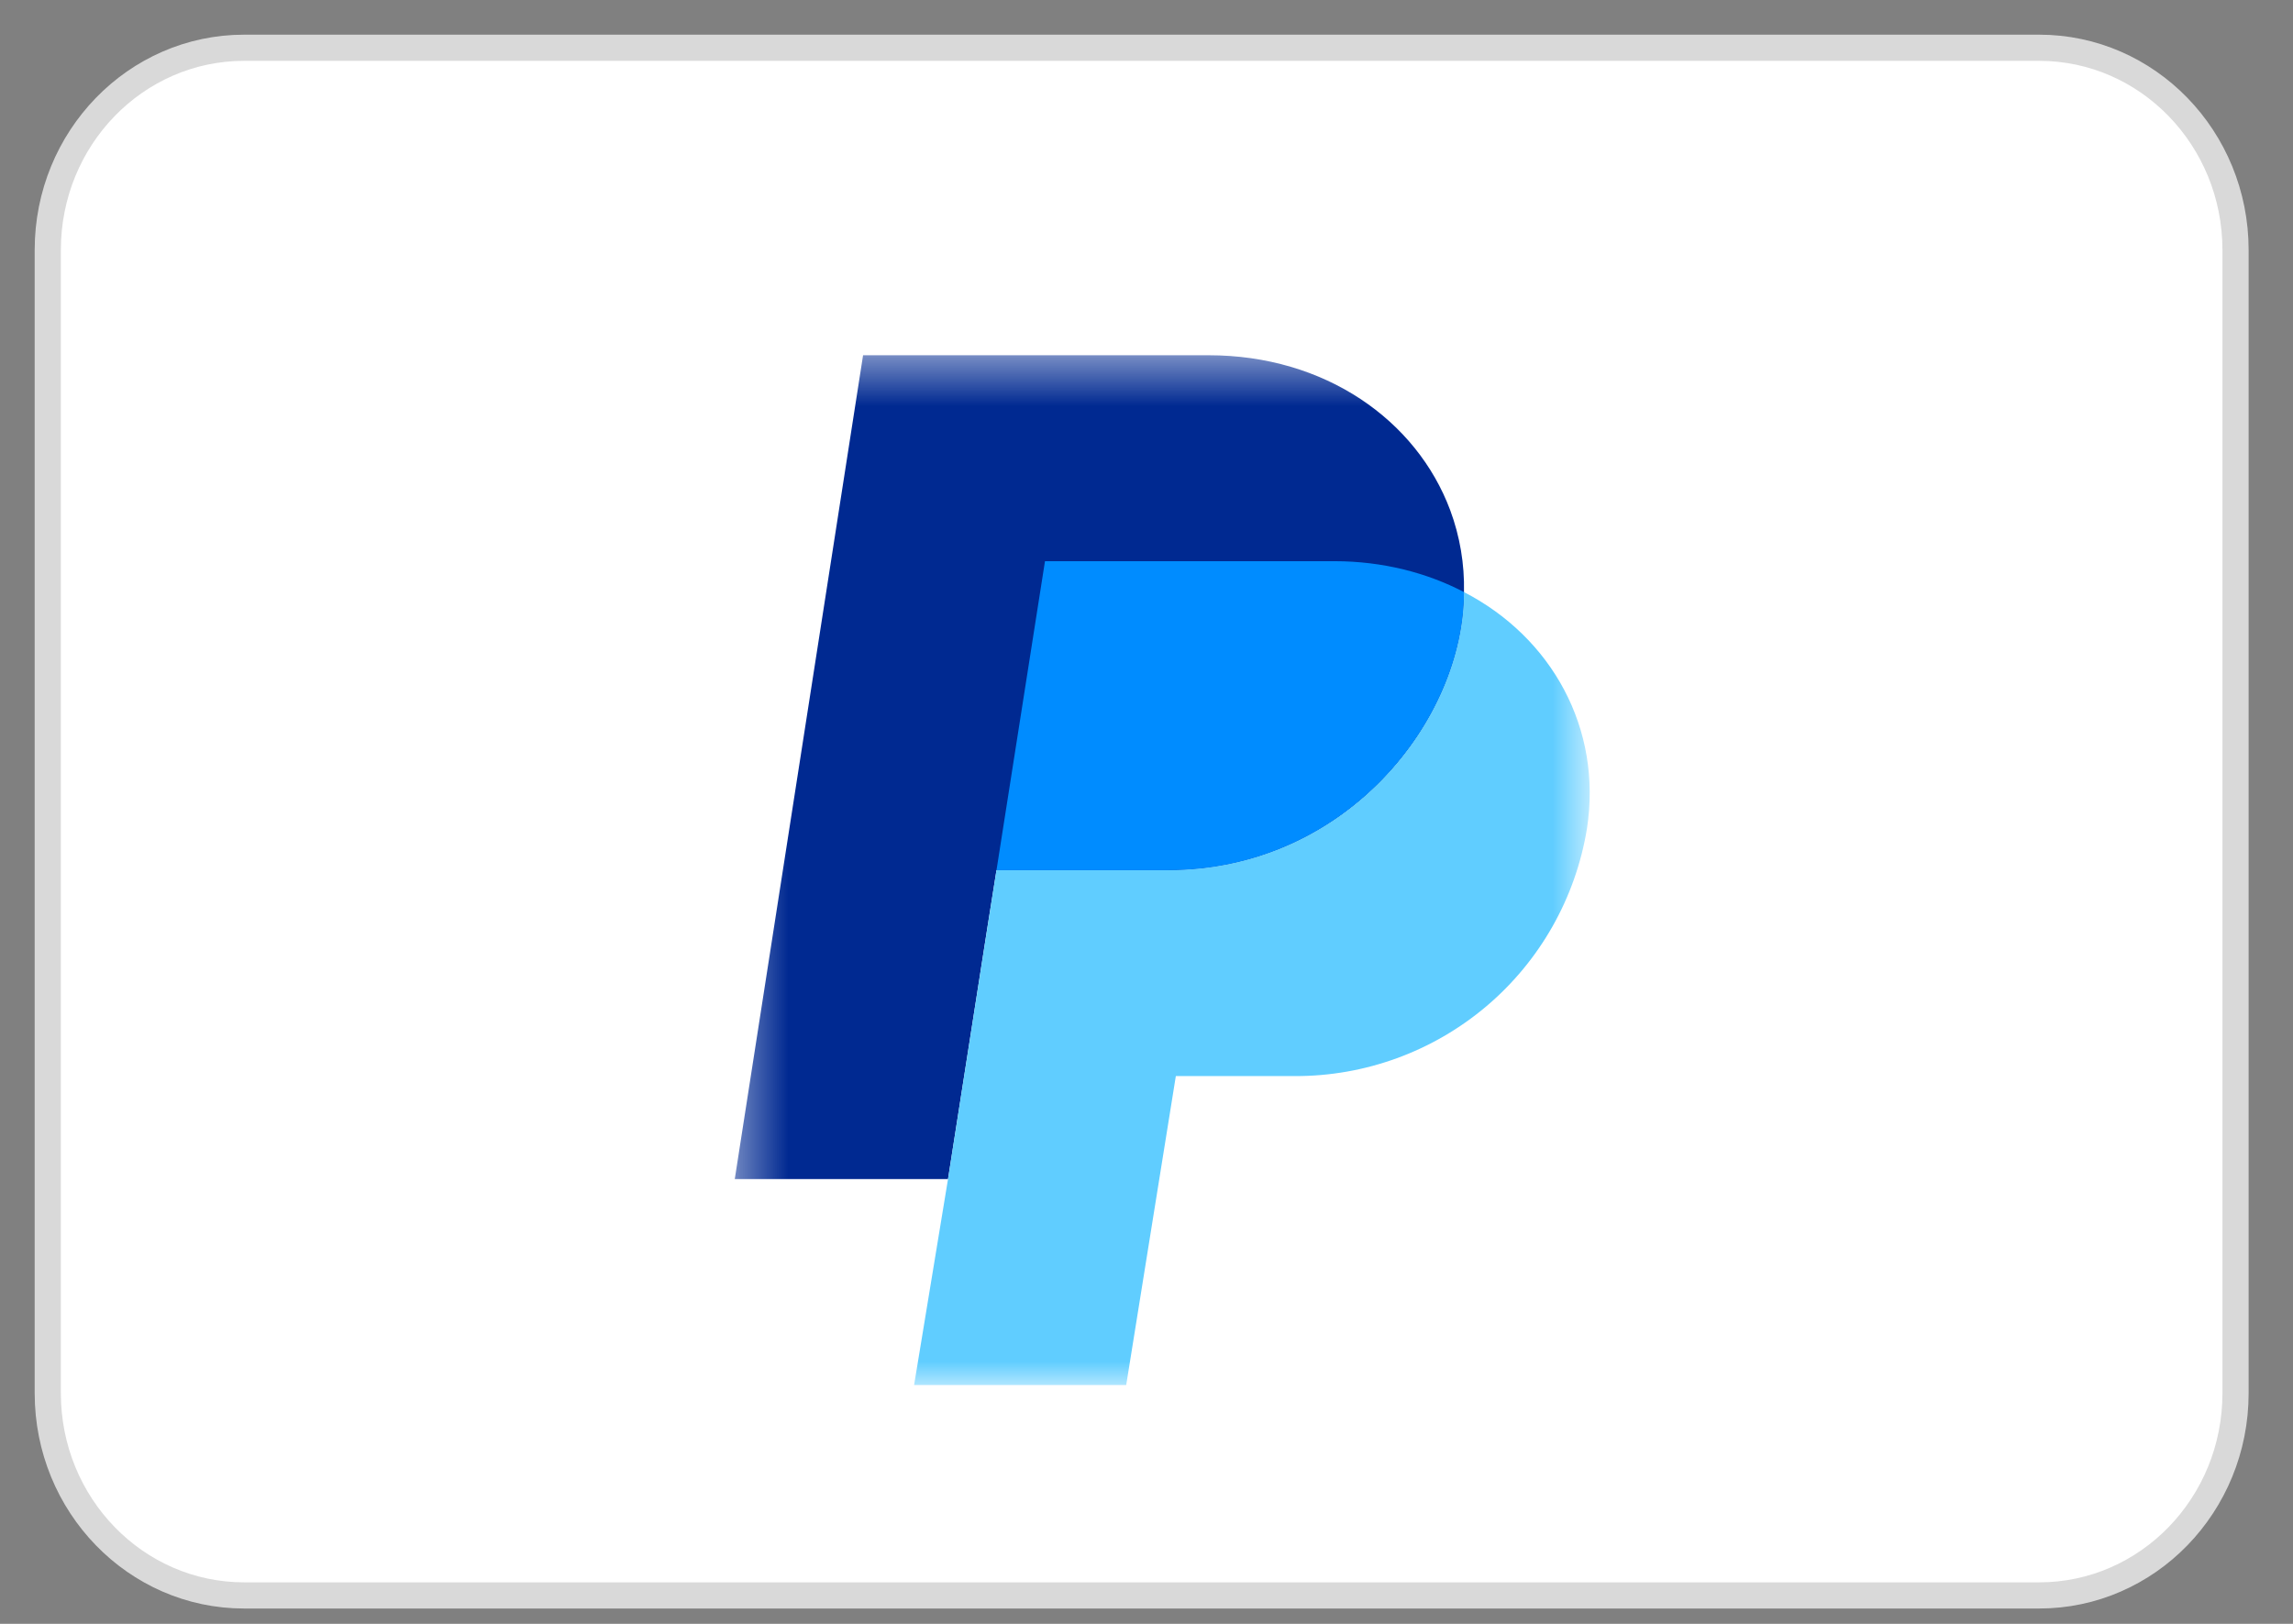 <svg width="48" height="34" viewBox="0 0 48 34" fill="none" xmlns="http://www.w3.org/2000/svg">
    <rect x="0" y="0" width="48" height="34" fill="#808080" stroke="none"/>
    <g clip-path="url(#clip0_1469_5155)">
    <path d="M42.687 1H5.11C2.84 1 1 2.896 1 5.234V29.171C1 31.509 2.84 33.405 5.11 33.405H42.687C44.957 33.405 46.797 31.509 46.797 29.171V5.234C46.797 2.896 44.957 1 42.687 1Z" fill="white" stroke="#D9D9D9" stroke-width="0.548"></path>
    <mask id="mask0_1469_5155" style="mask-type:luminance" maskUnits="userSpaceOnUse" x="15" y="7" width="19" height="22">
    <path d="M15.381 7.438H33.278V29H15.381V7.438Z" fill="white"></path>
    </mask>
    <g mask="url(#mask0_1469_5155)">
    <path d="M30.646 12.397C30.646 15.068 28.181 18.219 24.452 18.219H20.86L20.683 19.331L19.845 24.688H15.381L18.067 7.438H25.3C27.735 7.438 29.652 8.795 30.357 10.681C30.561 11.23 30.659 11.812 30.646 12.397Z" fill="#002991"></path>
    <path d="M33.219 17.356C32.981 18.804 32.235 20.12 31.116 21.068C29.996 22.016 28.575 22.535 27.108 22.531H24.614L23.575 29H19.135L19.845 24.688L20.684 19.331L20.86 18.219H24.452C28.177 18.219 30.646 15.068 30.646 12.397C32.479 13.343 33.548 15.254 33.219 17.356Z" fill="#60CDFF"></path>
    <path d="M30.646 12.397C29.878 11.995 28.946 11.75 27.931 11.75H21.875L20.86 18.219H24.452C28.177 18.219 30.646 15.068 30.646 12.397Z" fill="#008CFF"></path>
    </g>
    </g>
    <defs>
    <clipPath id="clip0_1469_5155">
    <rect width="48" height="34" fill="white"></rect>
    </clipPath>
    </defs>
  </svg>